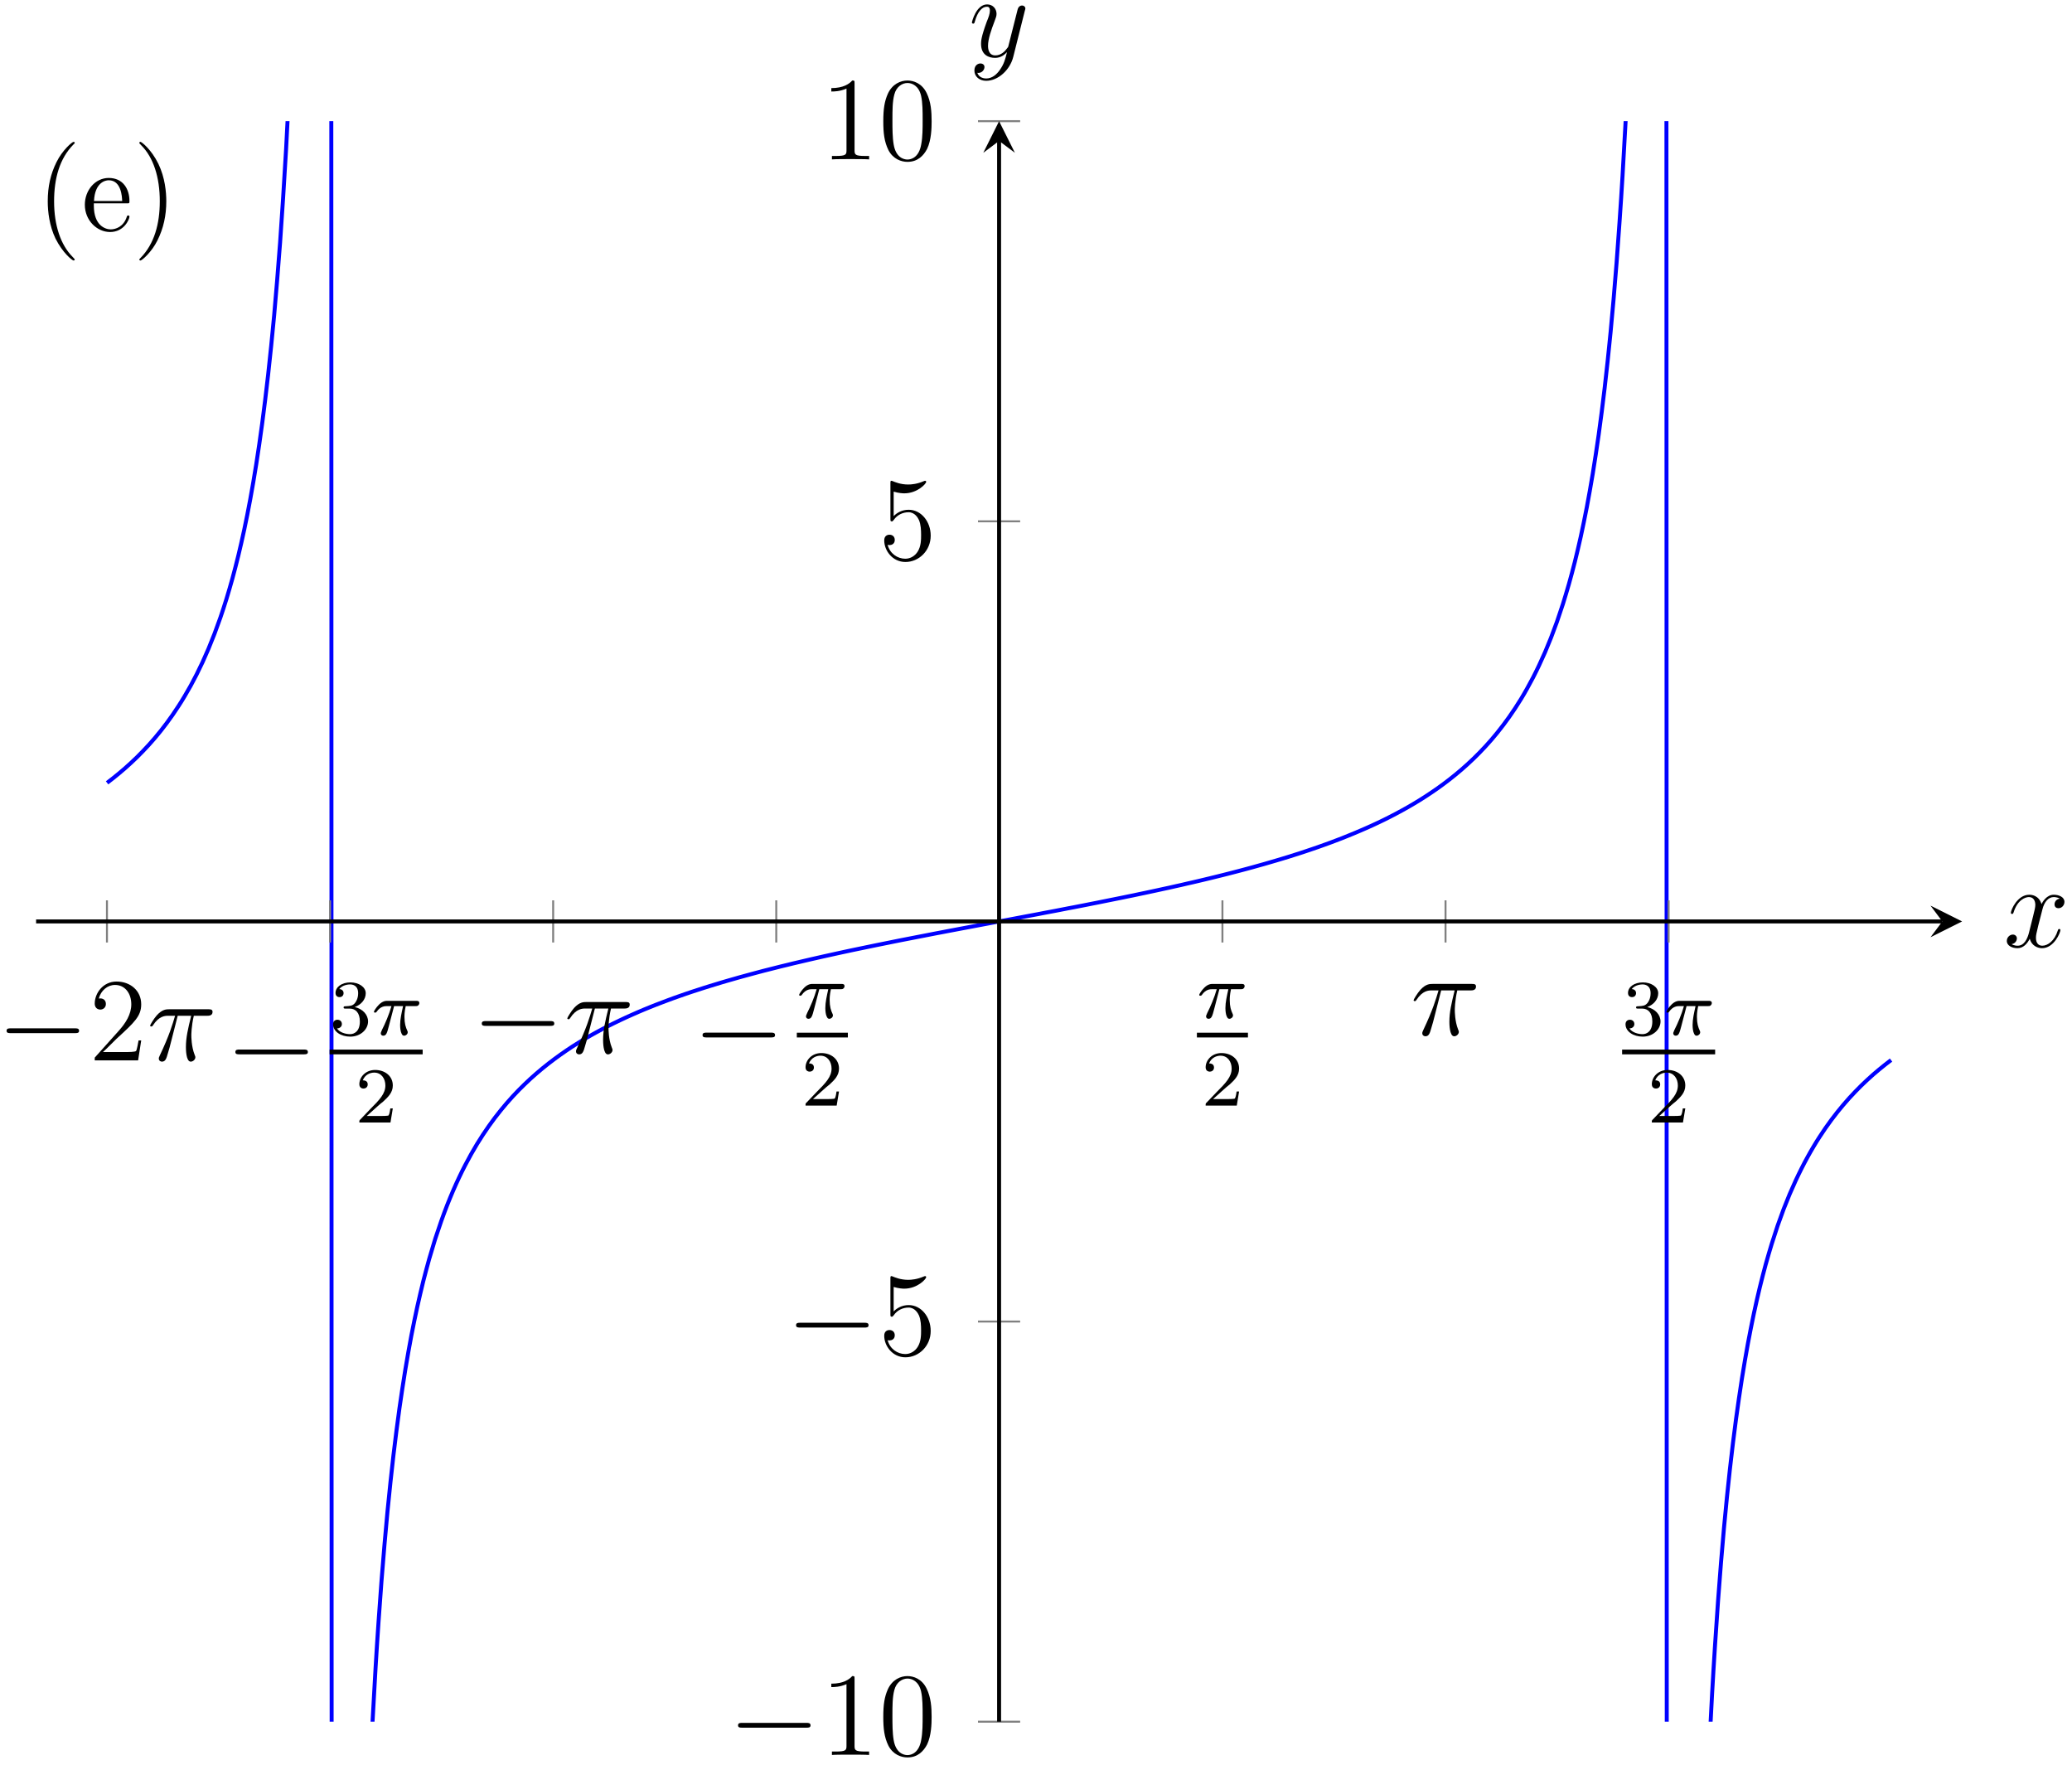 <?xml version="1.0" encoding="UTF-8"?>
<svg xmlns="http://www.w3.org/2000/svg" xmlns:xlink="http://www.w3.org/1999/xlink" width="209pt" height="178pt" viewBox="0 0 209 178" version="1.1">
<defs>
<g>
<symbol overflow="visible" id="glyph0-0">
<path style="stroke:none;" d=""/>
</symbol>
<symbol overflow="visible" id="glyph0-1">
<path style="stroke:none;" d="M 3.891 2.906 C 3.891 2.875 3.891 2.844 3.688 2.641 C 2.484 1.438 1.812 -0.531 1.812 -2.969 C 1.812 -5.297 2.375 -7.297 3.766 -8.703 C 3.891 -8.812 3.891 -8.828 3.891 -8.875 C 3.891 -8.938 3.828 -8.969 3.781 -8.969 C 3.625 -8.969 2.641 -8.109 2.062 -6.938 C 1.453 -5.719 1.172 -4.453 1.172 -2.969 C 1.172 -1.906 1.344 -0.484 1.953 0.781 C 2.672 2.219 3.641 3 3.781 3 C 3.828 3 3.891 2.969 3.891 2.906 Z M 3.891 2.906 "/>
</symbol>
<symbol overflow="visible" id="glyph0-2">
<path style="stroke:none;" d="M 4.859 -1.422 C 4.859 -1.5 4.812 -1.547 4.734 -1.547 C 4.641 -1.547 4.609 -1.484 4.594 -1.422 C 4.281 -0.422 3.484 -0.141 2.969 -0.141 C 2.469 -0.141 1.266 -0.484 1.266 -2.547 L 1.266 -2.766 L 4.578 -2.766 C 4.844 -2.766 4.859 -2.766 4.859 -3 C 4.859 -4.203 4.219 -5.328 2.766 -5.328 C 1.406 -5.328 0.359 -4.094 0.359 -2.625 C 0.359 -1.047 1.578 0.125 2.906 0.125 C 4.328 0.125 4.859 -1.172 4.859 -1.422 Z M 4.125 -3 L 1.281 -3 C 1.375 -4.875 2.422 -5.094 2.766 -5.094 C 4.047 -5.094 4.109 -3.406 4.125 -3 Z M 4.125 -3 "/>
</symbol>
<symbol overflow="visible" id="glyph0-3">
<path style="stroke:none;" d="M 3.375 -2.969 C 3.375 -3.891 3.25 -5.359 2.578 -6.75 C 1.875 -8.188 0.891 -8.969 0.766 -8.969 C 0.719 -8.969 0.656 -8.938 0.656 -8.875 C 0.656 -8.828 0.656 -8.812 0.859 -8.609 C 2.062 -7.406 2.719 -5.422 2.719 -2.984 C 2.719 -0.672 2.156 1.328 0.781 2.734 C 0.656 2.844 0.656 2.875 0.656 2.906 C 0.656 2.969 0.719 3 0.766 3 C 0.922 3 1.906 2.141 2.484 0.969 C 3.094 -0.25 3.375 -1.547 3.375 -2.969 Z M 3.375 -2.969 "/>
</symbol>
<symbol overflow="visible" id="glyph1-0">
<path style="stroke:none;" d=""/>
</symbol>
<symbol overflow="visible" id="glyph1-1">
<path style="stroke:none;" d="M 7.875 -2.75 C 8.078 -2.75 8.297 -2.75 8.297 -2.984 C 8.297 -3.234 8.078 -3.234 7.875 -3.234 L 1.406 -3.234 C 1.203 -3.234 0.984 -3.234 0.984 -2.984 C 0.984 -2.75 1.203 -2.75 1.406 -2.75 Z M 7.875 -2.75 "/>
</symbol>
<symbol overflow="visible" id="glyph2-0">
<path style="stroke:none;" d=""/>
</symbol>
<symbol overflow="visible" id="glyph2-1">
<path style="stroke:none;" d="M 5.266 -2.016 L 5 -2.016 C 4.953 -1.812 4.859 -1.141 4.75 -0.953 C 4.656 -0.844 3.984 -0.844 3.625 -0.844 L 1.406 -0.844 C 1.734 -1.125 2.469 -1.891 2.766 -2.172 C 4.594 -3.844 5.266 -4.469 5.266 -5.656 C 5.266 -7.031 4.172 -7.953 2.781 -7.953 C 1.406 -7.953 0.578 -6.766 0.578 -5.734 C 0.578 -5.125 1.109 -5.125 1.141 -5.125 C 1.406 -5.125 1.703 -5.312 1.703 -5.688 C 1.703 -6.031 1.484 -6.25 1.141 -6.25 C 1.047 -6.25 1.016 -6.25 0.984 -6.234 C 1.203 -7.047 1.859 -7.609 2.625 -7.609 C 3.641 -7.609 4.266 -6.75 4.266 -5.656 C 4.266 -4.641 3.688 -3.75 3 -2.984 L 0.578 -0.281 L 0.578 0 L 4.953 0 Z M 5.266 -2.016 "/>
</symbol>
<symbol overflow="visible" id="glyph2-2">
<path style="stroke:none;" d="M 3.438 -7.656 C 3.438 -7.938 3.438 -7.953 3.203 -7.953 C 2.922 -7.625 2.312 -7.188 1.094 -7.188 L 1.094 -6.844 C 1.359 -6.844 1.953 -6.844 2.625 -7.141 L 2.625 -0.922 C 2.625 -0.484 2.578 -0.344 1.531 -0.344 L 1.156 -0.344 L 1.156 0 C 1.484 -0.031 2.641 -0.031 3.031 -0.031 C 3.438 -0.031 4.578 -0.031 4.906 0 L 4.906 -0.344 L 4.531 -0.344 C 3.484 -0.344 3.438 -0.484 3.438 -0.922 Z M 3.438 -7.656 "/>
</symbol>
<symbol overflow="visible" id="glyph2-3">
<path style="stroke:none;" d="M 5.359 -3.828 C 5.359 -4.812 5.297 -5.781 4.859 -6.688 C 4.375 -7.688 3.516 -7.953 2.922 -7.953 C 2.234 -7.953 1.391 -7.609 0.938 -6.609 C 0.609 -5.859 0.484 -5.109 0.484 -3.828 C 0.484 -2.672 0.578 -1.797 1 -0.938 C 1.469 -0.031 2.297 0.25 2.922 0.25 C 3.953 0.25 4.547 -0.375 4.906 -1.062 C 5.328 -1.953 5.359 -3.125 5.359 -3.828 Z M 2.922 0.016 C 2.531 0.016 1.75 -0.203 1.531 -1.5 C 1.406 -2.219 1.406 -3.125 1.406 -3.969 C 1.406 -4.953 1.406 -5.828 1.594 -6.531 C 1.797 -7.344 2.406 -7.703 2.922 -7.703 C 3.375 -7.703 4.062 -7.438 4.297 -6.406 C 4.453 -5.719 4.453 -4.781 4.453 -3.969 C 4.453 -3.172 4.453 -2.266 4.312 -1.531 C 4.094 -0.219 3.328 0.016 2.922 0.016 Z M 2.922 0.016 "/>
</symbol>
<symbol overflow="visible" id="glyph2-4">
<path style="stroke:none;" d="M 1.531 -6.844 C 2.047 -6.688 2.469 -6.672 2.594 -6.672 C 3.938 -6.672 4.812 -7.656 4.812 -7.828 C 4.812 -7.875 4.781 -7.938 4.703 -7.938 C 4.688 -7.938 4.656 -7.938 4.547 -7.891 C 3.891 -7.609 3.312 -7.562 3 -7.562 C 2.219 -7.562 1.656 -7.812 1.422 -7.906 C 1.344 -7.938 1.312 -7.938 1.297 -7.938 C 1.203 -7.938 1.203 -7.859 1.203 -7.672 L 1.203 -4.125 C 1.203 -3.906 1.203 -3.844 1.344 -3.844 C 1.406 -3.844 1.422 -3.844 1.547 -4 C 1.875 -4.484 2.438 -4.766 3.031 -4.766 C 3.672 -4.766 3.984 -4.188 4.078 -3.984 C 4.281 -3.516 4.297 -2.922 4.297 -2.469 C 4.297 -2.016 4.297 -1.344 3.953 -0.797 C 3.688 -0.375 3.234 -0.078 2.703 -0.078 C 1.906 -0.078 1.141 -0.609 0.922 -1.484 C 0.984 -1.453 1.047 -1.453 1.109 -1.453 C 1.312 -1.453 1.641 -1.562 1.641 -1.969 C 1.641 -2.312 1.406 -2.5 1.109 -2.5 C 0.891 -2.5 0.578 -2.391 0.578 -1.922 C 0.578 -0.906 1.406 0.25 2.719 0.25 C 4.078 0.25 5.266 -0.891 5.266 -2.406 C 5.266 -3.828 4.297 -5.016 3.047 -5.016 C 2.359 -5.016 1.844 -4.703 1.531 -4.375 Z M 1.531 -6.844 "/>
</symbol>
<symbol overflow="visible" id="glyph3-0">
<path style="stroke:none;" d=""/>
</symbol>
<symbol overflow="visible" id="glyph3-1">
<path style="stroke:none;" d="M 3.094 -4.5 L 4.453 -4.5 C 4.125 -3.172 3.922 -2.297 3.922 -1.344 C 3.922 -1.172 3.922 0.125 4.406 0.125 C 4.656 0.125 4.875 -0.109 4.875 -0.312 C 4.875 -0.375 4.875 -0.391 4.797 -0.578 C 4.469 -1.406 4.469 -2.422 4.469 -2.516 C 4.469 -2.578 4.469 -3.438 4.719 -4.5 L 6.062 -4.5 C 6.219 -4.5 6.609 -4.5 6.609 -4.891 C 6.609 -5.156 6.391 -5.156 6.172 -5.156 L 2.234 -5.156 C 1.953 -5.156 1.547 -5.156 1 -4.562 C 0.688 -4.219 0.312 -3.578 0.312 -3.516 C 0.312 -3.438 0.375 -3.422 0.438 -3.422 C 0.531 -3.422 0.531 -3.453 0.594 -3.531 C 1.219 -4.5 1.844 -4.5 2.141 -4.5 L 2.828 -4.5 C 2.562 -3.609 2.266 -2.562 1.281 -0.484 C 1.188 -0.281 1.188 -0.266 1.188 -0.188 C 1.188 0.062 1.406 0.125 1.5 0.125 C 1.859 0.125 1.953 -0.188 2.094 -0.688 C 2.281 -1.297 2.281 -1.328 2.406 -1.812 Z M 3.094 -4.5 "/>
</symbol>
<symbol overflow="visible" id="glyph3-2">
<path style="stroke:none;" d="M 5.672 -4.875 C 5.281 -4.812 5.141 -4.516 5.141 -4.297 C 5.141 -4 5.359 -3.906 5.531 -3.906 C 5.891 -3.906 6.141 -4.219 6.141 -4.547 C 6.141 -5.047 5.562 -5.266 5.062 -5.266 C 4.344 -5.266 3.938 -4.547 3.828 -4.328 C 3.547 -5.219 2.812 -5.266 2.594 -5.266 C 1.375 -5.266 0.734 -3.703 0.734 -3.438 C 0.734 -3.391 0.781 -3.328 0.859 -3.328 C 0.953 -3.328 0.984 -3.406 1 -3.453 C 1.406 -4.781 2.219 -5.031 2.562 -5.031 C 3.094 -5.031 3.203 -4.531 3.203 -4.25 C 3.203 -3.984 3.125 -3.703 2.984 -3.125 L 2.578 -1.5 C 2.406 -0.781 2.062 -0.125 1.422 -0.125 C 1.359 -0.125 1.062 -0.125 0.812 -0.281 C 1.25 -0.359 1.344 -0.719 1.344 -0.859 C 1.344 -1.094 1.156 -1.25 0.938 -1.25 C 0.641 -1.25 0.328 -0.984 0.328 -0.609 C 0.328 -0.109 0.891 0.125 1.406 0.125 C 1.984 0.125 2.391 -0.328 2.641 -0.828 C 2.828 -0.125 3.438 0.125 3.875 0.125 C 5.094 0.125 5.734 -1.453 5.734 -1.703 C 5.734 -1.766 5.688 -1.812 5.625 -1.812 C 5.516 -1.812 5.5 -1.75 5.469 -1.656 C 5.141 -0.609 4.453 -0.125 3.906 -0.125 C 3.484 -0.125 3.266 -0.438 3.266 -0.922 C 3.266 -1.188 3.312 -1.375 3.5 -2.156 L 3.922 -3.797 C 4.094 -4.5 4.5 -5.031 5.062 -5.031 C 5.078 -5.031 5.422 -5.031 5.672 -4.875 Z M 5.672 -4.875 "/>
</symbol>
<symbol overflow="visible" id="glyph3-3">
<path style="stroke:none;" d="M 3.141 1.344 C 2.828 1.797 2.359 2.203 1.766 2.203 C 1.625 2.203 1.047 2.172 0.875 1.625 C 0.906 1.641 0.969 1.641 0.984 1.641 C 1.344 1.641 1.594 1.328 1.594 1.047 C 1.594 0.781 1.359 0.688 1.188 0.688 C 0.984 0.688 0.578 0.828 0.578 1.406 C 0.578 2.016 1.094 2.438 1.766 2.438 C 2.969 2.438 4.172 1.344 4.5 0.016 L 5.672 -4.656 C 5.688 -4.703 5.719 -4.781 5.719 -4.859 C 5.719 -5.031 5.562 -5.156 5.391 -5.156 C 5.281 -5.156 5.031 -5.109 4.938 -4.75 L 4.047 -1.234 C 4 -1.016 4 -0.984 3.891 -0.859 C 3.656 -0.531 3.266 -0.125 2.688 -0.125 C 2.016 -0.125 1.953 -0.781 1.953 -1.094 C 1.953 -1.781 2.281 -2.703 2.609 -3.562 C 2.734 -3.906 2.812 -4.078 2.812 -4.312 C 2.812 -4.812 2.453 -5.266 1.859 -5.266 C 0.766 -5.266 0.328 -3.531 0.328 -3.438 C 0.328 -3.391 0.375 -3.328 0.453 -3.328 C 0.562 -3.328 0.578 -3.375 0.625 -3.547 C 0.906 -4.547 1.359 -5.031 1.828 -5.031 C 1.938 -5.031 2.141 -5.031 2.141 -4.641 C 2.141 -4.328 2.016 -3.984 1.828 -3.531 C 1.25 -1.953 1.25 -1.562 1.25 -1.281 C 1.25 -0.141 2.062 0.125 2.656 0.125 C 3 0.125 3.438 0.016 3.844 -0.438 L 3.859 -0.422 C 3.688 0.281 3.562 0.75 3.141 1.344 Z M 3.141 1.344 "/>
</symbol>
<symbol overflow="visible" id="glyph4-0">
<path style="stroke:none;" d=""/>
</symbol>
<symbol overflow="visible" id="glyph4-1">
<path style="stroke:none;" d="M 2.016 -2.656 C 2.641 -2.656 3.047 -2.203 3.047 -1.359 C 3.047 -0.359 2.484 -0.078 2.062 -0.078 C 1.625 -0.078 1.016 -0.234 0.734 -0.656 C 1.031 -0.656 1.234 -0.844 1.234 -1.094 C 1.234 -1.359 1.047 -1.531 0.781 -1.531 C 0.578 -1.531 0.344 -1.406 0.344 -1.078 C 0.344 -0.328 1.156 0.172 2.078 0.172 C 3.125 0.172 3.875 -0.562 3.875 -1.359 C 3.875 -2.031 3.344 -2.625 2.531 -2.812 C 3.156 -3.031 3.641 -3.562 3.641 -4.203 C 3.641 -4.844 2.922 -5.297 2.094 -5.297 C 1.234 -5.297 0.594 -4.844 0.594 -4.234 C 0.594 -3.938 0.781 -3.812 1 -3.812 C 1.25 -3.812 1.406 -3.984 1.406 -4.219 C 1.406 -4.516 1.141 -4.625 0.969 -4.625 C 1.312 -5.062 1.922 -5.094 2.062 -5.094 C 2.266 -5.094 2.875 -5.031 2.875 -4.203 C 2.875 -3.656 2.641 -3.312 2.531 -3.188 C 2.297 -2.938 2.109 -2.922 1.625 -2.891 C 1.469 -2.891 1.406 -2.875 1.406 -2.766 C 1.406 -2.656 1.484 -2.656 1.625 -2.656 Z M 2.016 -2.656 "/>
</symbol>
<symbol overflow="visible" id="glyph4-2">
<path style="stroke:none;" d="M 2.25 -1.625 C 2.375 -1.75 2.703 -2.016 2.844 -2.125 C 3.328 -2.578 3.797 -3.016 3.797 -3.734 C 3.797 -4.688 3 -5.297 2.016 -5.297 C 1.047 -5.297 0.422 -4.578 0.422 -3.859 C 0.422 -3.469 0.734 -3.422 0.844 -3.422 C 1.016 -3.422 1.266 -3.531 1.266 -3.844 C 1.266 -4.25 0.859 -4.25 0.766 -4.25 C 1 -4.844 1.531 -5.031 1.922 -5.031 C 2.656 -5.031 3.047 -4.406 3.047 -3.734 C 3.047 -2.906 2.469 -2.297 1.516 -1.344 L 0.516 -0.297 C 0.422 -0.219 0.422 -0.203 0.422 0 L 3.562 0 L 3.797 -1.422 L 3.547 -1.422 C 3.531 -1.266 3.469 -0.875 3.375 -0.719 C 3.328 -0.656 2.719 -0.656 2.594 -0.656 L 1.172 -0.656 Z M 2.25 -1.625 "/>
</symbol>
<symbol overflow="visible" id="glyph5-0">
<path style="stroke:none;" d=""/>
</symbol>
<symbol overflow="visible" id="glyph5-1">
<path style="stroke:none;" d="M 2.266 -2.906 L 3.172 -2.906 C 3.016 -2.188 2.875 -1.594 2.875 -1 C 2.875 -0.953 2.875 -0.609 2.953 -0.312 C 3.062 0.016 3.141 0.078 3.281 0.078 C 3.453 0.078 3.641 -0.078 3.641 -0.266 C 3.641 -0.312 3.641 -0.328 3.609 -0.406 C 3.438 -0.766 3.312 -1.156 3.312 -1.812 C 3.312 -1.984 3.312 -2.328 3.438 -2.906 L 4.406 -2.906 C 4.531 -2.906 4.609 -2.906 4.688 -2.969 C 4.797 -3.062 4.812 -3.156 4.812 -3.219 C 4.812 -3.438 4.609 -3.438 4.484 -3.438 L 1.609 -3.438 C 1.438 -3.438 1.125 -3.438 0.734 -3.047 C 0.453 -2.766 0.234 -2.406 0.234 -2.344 C 0.234 -2.266 0.281 -2.25 0.344 -2.25 C 0.438 -2.25 0.453 -2.266 0.5 -2.328 C 0.891 -2.906 1.359 -2.906 1.531 -2.906 L 2 -2.906 C 1.766 -2.062 1.344 -1.094 1.047 -0.516 C 1 -0.391 0.922 -0.234 0.922 -0.172 C 0.922 0 1.047 0.078 1.172 0.078 C 1.484 0.078 1.562 -0.219 1.734 -0.875 Z M 2.266 -2.906 "/>
</symbol>
</g>
<clipPath id="clip1">
  <path d="M 5 12.219 L 197 12.219 L 197 173.617 L 5 173.617 Z M 5 12.219 "/>
</clipPath>
</defs>
<g id="surface1">
<g clip-path="url(#clip1)" clip-rule="nonzero">
<path style="fill:none;stroke-width:0.399;stroke-linecap:butt;stroke-linejoin:miter;stroke:rgb(0%,0%,100%);stroke-opacity:1;stroke-miterlimit:10;" d="M 7.162 1577.817 C 7.162 1577.817 7.595 1578.149 7.763 1578.281 C 7.927 1578.414 8.197 1578.629 8.365 1578.77 C 8.529 1578.906 8.799 1579.137 8.966 1579.281 C 9.134 1579.43 9.4 1579.668 9.568 1579.824 C 9.736 1579.977 10.002 1580.231 10.17 1580.395 C 10.338 1580.559 10.603 1580.828 10.771 1581.004 C 10.939 1581.176 11.205 1581.461 11.373 1581.645 C 11.541 1581.828 11.806 1582.133 11.974 1582.328 C 12.142 1582.528 12.408 1582.852 12.576 1583.059 C 12.744 1583.27 13.013 1583.617 13.177 1583.84 C 13.345 1584.067 13.615 1584.438 13.779 1584.676 C 13.947 1584.918 14.216 1585.317 14.381 1585.578 C 14.549 1585.836 14.818 1586.266 14.982 1586.547 C 15.15 1586.824 15.42 1587.293 15.588 1587.598 C 15.752 1587.903 16.021 1588.406 16.189 1588.738 C 16.353 1589.067 16.623 1589.617 16.791 1589.981 C 16.955 1590.34 17.224 1590.946 17.392 1591.34 C 17.56 1591.738 17.826 1592.403 17.994 1592.84 C 18.162 1593.278 18.427 1594.008 18.595 1594.492 C 18.763 1594.977 19.029 1595.793 19.197 1596.336 C 19.365 1596.879 19.631 1597.793 19.799 1598.403 C 19.966 1599.008 20.232 1600.035 20.4 1600.727 C 20.568 1601.414 20.834 1602.582 21.002 1603.371 C 21.17 1604.156 21.439 1605.496 21.603 1606.406 C 21.771 1607.317 22.041 1608.867 22.205 1609.926 C 22.373 1610.988 22.642 1612.801 22.806 1614.055 C 22.974 1615.313 23.244 1617.473 23.408 1618.981 C 23.576 1620.488 23.845 1623.086 24.013 1624.938 C 24.177 1626.785 24.447 1629.985 24.615 1632.309 C 24.779 1634.629 25.049 1638.668 25.216 1641.676 C 25.381 1644.684 25.65 1649.93 25.818 1653.973 C 25.986 1658.02 26.252 1665.09 26.42 1670.828 C 26.588 1676.567 26.853 1686.52 27.021 1695.34 C 27.189 1704.16 27.455 1718.996 27.623 1734.395 C 27.791 1749.797 28.056 1771.871 28.224 1806.328 C 28.392 1840.785 28.658 1803.133 28.826 1982.746 C 28.994 2162.363 29.259 3287.082 29.427 3100.863 C 29.595 2914.645 29.865 903.063 30.029 640.602 C 30.197 378.141 30.466 1111.582 30.631 1209.227 C 30.799 1306.871 31.068 1317.184 31.232 1344.348 C 31.4 1371.512 31.67 1391.809 31.834 1405.004 C 32.002 1418.199 32.271 1431.582 32.439 1439.438 C 32.603 1447.293 32.873 1456.395 33.041 1461.625 C 33.205 1466.852 33.474 1473.383 33.642 1477.117 C 33.806 1480.856 34.076 1485.75 34.244 1488.559 C 34.408 1491.367 34.677 1495.176 34.845 1497.363 C 35.013 1499.555 35.279 1502.59 35.447 1504.348 C 35.615 1506.102 35.881 1508.582 36.048 1510.02 C 36.216 1511.461 36.482 1513.524 36.65 1514.723 C 36.818 1515.926 37.084 1517.664 37.252 1518.684 C 37.42 1519.703 37.685 1521.196 37.853 1522.074 C 38.021 1522.949 38.287 1524.235 38.455 1524.996 C 38.623 1525.758 38.892 1526.895 39.056 1527.563 C 39.224 1528.231 39.494 1529.223 39.658 1529.817 C 39.826 1530.406 40.095 1531.293 40.259 1531.821 C 40.427 1532.344 40.697 1533.141 40.865 1533.613 C 41.029 1534.086 41.298 1534.801 41.466 1535.231 C 41.631 1535.656 41.9 1536.301 42.068 1536.692 C 42.232 1537.078 42.502 1537.668 42.67 1538.02 C 42.834 1538.375 43.103 1538.914 43.271 1539.235 C 43.439 1539.559 43.705 1540.055 43.873 1540.352 C 44.041 1540.653 44.306 1541.106 44.474 1541.383 C 44.642 1541.656 44.908 1542.078 45.076 1542.332 C 45.244 1542.586 45.509 1542.981 45.677 1543.215 C 45.845 1543.453 46.111 1543.821 46.279 1544.039 C 46.447 1544.258 46.713 1544.598 46.881 1544.805 C 47.048 1545.012 47.318 1545.332 47.482 1545.524 C 47.65 1545.719 47.92 1546.016 48.084 1546.199 C 48.252 1546.379 48.521 1546.66 48.685 1546.832 C 48.853 1547.004 49.123 1547.27 49.291 1547.43 C 49.455 1547.59 49.724 1547.844 49.892 1547.996 C 50.056 1548.149 50.326 1548.383 50.494 1548.528 C 50.658 1548.672 50.927 1548.899 51.095 1549.035 C 51.259 1549.172 51.529 1549.387 51.697 1549.516 C 51.865 1549.645 52.131 1549.852 52.298 1549.973 C 52.466 1550.098 52.732 1550.293 52.9 1550.41 C 53.068 1550.528 53.334 1550.715 53.502 1550.828 C 53.67 1550.942 53.935 1551.117 54.103 1551.227 C 54.271 1551.332 54.537 1551.504 54.705 1551.606 C 54.873 1551.711 55.138 1551.871 55.306 1551.973 C 55.474 1552.071 55.744 1552.227 55.908 1552.321 C 56.076 1552.418 56.345 1552.567 56.509 1552.656 C 56.677 1552.75 56.947 1552.895 57.111 1552.981 C 57.279 1553.071 57.548 1553.207 57.713 1553.293 C 57.881 1553.379 58.15 1553.512 58.318 1553.594 C 58.482 1553.676 58.752 1553.805 58.92 1553.883 C 59.084 1553.965 59.353 1554.09 59.521 1554.164 C 59.685 1554.242 59.955 1554.363 60.123 1554.434 C 60.291 1554.508 60.556 1554.625 60.724 1554.699 C 60.892 1554.77 61.158 1554.883 61.326 1554.953 C 61.494 1555.024 61.759 1555.133 61.927 1555.199 C 62.095 1555.266 62.361 1555.371 62.529 1555.438 C 62.697 1555.504 62.963 1555.606 63.131 1555.668 C 63.298 1555.735 63.564 1555.832 63.732 1555.895 C 63.9 1555.957 64.17 1556.055 64.334 1556.117 C 64.502 1556.176 64.771 1556.27 64.935 1556.328 C 65.103 1556.387 65.373 1556.481 65.537 1556.539 C 65.705 1556.594 65.974 1556.684 66.138 1556.742 C 66.306 1556.797 66.576 1556.883 66.744 1556.938 C 66.908 1556.992 67.177 1557.078 67.345 1557.133 C 67.509 1557.184 67.779 1557.27 67.947 1557.321 C 68.111 1557.371 68.381 1557.453 68.549 1557.504 C 68.716 1557.555 68.982 1557.637 69.15 1557.688 C 69.318 1557.735 69.584 1557.817 69.752 1557.863 C 69.92 1557.91 70.185 1557.988 70.353 1558.035 C 70.521 1558.086 70.787 1558.16 70.955 1558.207 C 71.123 1558.254 71.388 1558.328 71.556 1558.371 C 71.724 1558.418 71.99 1558.492 72.158 1558.535 C 72.326 1558.582 72.591 1558.653 72.759 1558.696 C 72.927 1558.742 73.197 1558.813 73.361 1558.856 C 73.529 1558.899 73.799 1558.965 73.963 1559.008 C 74.131 1559.051 74.4 1559.121 74.564 1559.16 C 74.732 1559.203 75.002 1559.27 75.17 1559.313 C 75.334 1559.352 75.603 1559.418 75.771 1559.457 C 75.935 1559.5 76.205 1559.563 76.373 1559.606 C 76.537 1559.645 76.806 1559.707 76.974 1559.746 C 77.142 1559.785 77.408 1559.848 77.576 1559.887 C 77.744 1559.926 78.009 1559.988 78.177 1560.028 C 78.345 1560.067 78.611 1560.125 78.779 1560.164 C 78.947 1560.203 79.213 1560.262 79.381 1560.301 C 79.549 1560.336 79.814 1560.399 79.982 1560.434 C 80.15 1560.473 80.416 1560.531 80.584 1560.567 C 80.752 1560.602 81.017 1560.66 81.185 1560.699 C 81.353 1560.735 81.623 1560.793 81.787 1560.828 C 81.955 1560.863 82.224 1560.922 82.388 1560.957 C 82.556 1560.992 82.826 1561.047 82.99 1561.082 C 83.158 1561.117 83.427 1561.172 83.595 1561.207 C 83.759 1561.242 84.029 1561.297 84.197 1561.332 C 84.361 1561.367 84.631 1561.422 84.799 1561.457 C 84.963 1561.488 85.232 1561.543 85.4 1561.578 C 85.564 1561.613 85.834 1561.668 86.002 1561.699 C 86.17 1561.735 86.435 1561.785 86.603 1561.821 C 86.771 1561.856 87.037 1561.906 87.205 1561.942 C 87.373 1561.973 87.638 1562.028 87.806 1562.059 C 87.974 1562.094 88.24 1562.145 88.408 1562.176 C 88.576 1562.211 88.841 1562.262 89.009 1562.293 C 89.177 1562.328 89.443 1562.379 89.611 1562.41 C 89.779 1562.446 90.049 1562.496 90.213 1562.528 C 90.381 1562.559 90.65 1562.613 90.814 1562.645 C 90.982 1562.676 91.252 1562.727 91.416 1562.758 C 91.584 1562.789 91.853 1562.844 92.021 1562.875 C 92.185 1562.906 92.455 1562.957 92.623 1562.988 C 92.787 1563.02 93.056 1563.071 93.224 1563.102 C 93.388 1563.133 93.658 1563.184 93.826 1563.215 C 93.99 1563.246 94.259 1563.297 94.427 1563.328 C 94.595 1563.363 94.861 1563.41 95.029 1563.442 C 95.197 1563.477 95.463 1563.524 95.631 1563.555 C 95.799 1563.59 96.064 1563.637 96.232 1563.668 C 96.4 1563.699 96.666 1563.75 96.834 1563.781 C 97.002 1563.813 97.267 1563.863 97.435 1563.895 C 97.603 1563.926 97.869 1563.977 98.037 1564.008 C 98.205 1564.039 98.474 1564.09 98.638 1564.121 C 98.806 1564.153 99.076 1564.203 99.24 1564.235 C 99.408 1564.266 99.677 1564.317 99.841 1564.348 C 100.009 1564.379 100.279 1564.43 100.443 1564.461 C 100.611 1564.492 100.881 1564.543 101.049 1564.574 C 101.213 1564.61 101.482 1564.66 101.65 1564.692 C 101.814 1564.723 102.084 1564.774 102.252 1564.805 C 102.416 1564.836 102.685 1564.887 102.853 1564.918 C 103.021 1564.953 103.287 1565.004 103.455 1565.035 C 103.623 1565.067 103.888 1565.117 104.056 1565.153 C 104.224 1565.184 104.49 1565.235 104.658 1565.266 C 104.826 1565.301 105.091 1565.352 105.259 1565.383 C 105.427 1565.418 105.693 1565.469 105.861 1565.5 C 106.029 1565.535 106.295 1565.586 106.463 1565.621 C 106.631 1565.653 106.9 1565.707 107.064 1565.738 C 107.232 1565.77 107.502 1565.824 107.666 1565.86 C 107.834 1565.891 108.103 1565.946 108.267 1565.981 C 108.435 1566.012 108.705 1566.067 108.869 1566.102 C 109.037 1566.133 109.306 1566.188 109.474 1566.223 C 109.638 1566.258 109.908 1566.313 110.076 1566.348 C 110.24 1566.379 110.509 1566.438 110.677 1566.469 C 110.841 1566.504 111.111 1566.563 111.279 1566.598 C 111.447 1566.633 111.713 1566.688 111.881 1566.723 C 112.049 1566.758 112.314 1566.817 112.482 1566.852 C 112.65 1566.887 112.916 1566.946 113.084 1566.981 C 113.252 1567.016 113.517 1567.074 113.685 1567.113 C 113.853 1567.149 114.119 1567.207 114.287 1567.242 C 114.455 1567.281 114.72 1567.34 114.888 1567.379 C 115.056 1567.414 115.322 1567.477 115.49 1567.512 C 115.658 1567.551 115.927 1567.613 116.091 1567.653 C 116.259 1567.688 116.529 1567.75 116.693 1567.789 C 116.861 1567.828 117.131 1567.891 117.295 1567.93 C 117.463 1567.969 117.732 1568.035 117.9 1568.074 C 118.064 1568.113 118.334 1568.18 118.502 1568.219 C 118.666 1568.262 118.935 1568.324 119.103 1568.367 C 119.267 1568.41 119.537 1568.477 119.705 1568.516 C 119.869 1568.559 120.138 1568.625 120.306 1568.668 C 120.474 1568.711 120.74 1568.781 120.908 1568.824 C 121.076 1568.867 121.341 1568.938 121.509 1568.981 C 121.677 1569.028 121.943 1569.098 122.111 1569.141 C 122.279 1569.188 122.545 1569.258 122.713 1569.305 C 122.881 1569.352 123.146 1569.426 123.314 1569.473 C 123.482 1569.52 123.748 1569.594 123.916 1569.641 C 124.084 1569.688 124.353 1569.766 124.517 1569.817 C 124.685 1569.863 124.955 1569.942 125.119 1569.992 C 125.287 1570.043 125.556 1570.121 125.72 1570.172 C 125.888 1570.223 126.158 1570.305 126.326 1570.356 C 126.49 1570.41 126.759 1570.492 126.927 1570.547 C 127.091 1570.598 127.361 1570.684 127.529 1570.738 C 127.693 1570.793 127.963 1570.883 128.131 1570.938 C 128.295 1570.992 128.564 1571.082 128.732 1571.141 C 128.9 1571.199 129.166 1571.289 129.334 1571.348 C 129.502 1571.406 129.767 1571.504 129.935 1571.563 C 130.103 1571.621 130.369 1571.719 130.537 1571.781 C 130.705 1571.844 130.97 1571.946 131.138 1572.008 C 131.306 1572.071 131.572 1572.176 131.74 1572.238 C 131.908 1572.305 132.173 1572.41 132.341 1572.481 C 132.509 1572.547 132.779 1572.656 132.943 1572.727 C 133.111 1572.793 133.381 1572.906 133.545 1572.981 C 133.713 1573.051 133.982 1573.168 134.146 1573.242 C 134.314 1573.317 134.584 1573.438 134.752 1573.512 C 134.916 1573.59 135.185 1573.715 135.353 1573.793 C 135.517 1573.871 135.787 1574 135.955 1574.082 C 136.119 1574.164 136.388 1574.297 136.556 1574.383 C 136.72 1574.469 136.99 1574.606 137.158 1574.696 C 137.326 1574.785 137.591 1574.926 137.759 1575.02 C 137.927 1575.11 138.193 1575.262 138.361 1575.356 C 138.529 1575.449 138.795 1575.606 138.963 1575.707 C 139.131 1575.805 139.396 1575.969 139.564 1576.071 C 139.732 1576.176 139.998 1576.344 140.166 1576.453 C 140.334 1576.559 140.599 1576.738 140.767 1576.852 C 140.935 1576.961 141.205 1577.149 141.369 1577.266 C 141.537 1577.383 141.806 1577.578 141.97 1577.703 C 142.138 1577.824 142.408 1578.031 142.572 1578.16 C 142.74 1578.289 143.009 1578.504 143.173 1578.641 C 143.341 1578.778 143.611 1579.004 143.779 1579.149 C 143.943 1579.293 144.213 1579.528 144.381 1579.684 C 144.545 1579.836 144.814 1580.086 144.982 1580.246 C 145.146 1580.406 145.416 1580.672 145.584 1580.844 C 145.752 1581.016 146.017 1581.297 146.185 1581.477 C 146.353 1581.66 146.619 1581.957 146.787 1582.149 C 146.955 1582.344 147.22 1582.664 147.388 1582.867 C 147.556 1583.074 147.822 1583.414 147.99 1583.637 C 148.158 1583.856 148.423 1584.219 148.591 1584.457 C 148.759 1584.696 149.025 1585.086 149.193 1585.34 C 149.361 1585.594 149.631 1586.016 149.795 1586.289 C 149.963 1586.563 150.232 1587.02 150.396 1587.321 C 150.564 1587.617 150.834 1588.113 150.998 1588.434 C 151.166 1588.758 151.435 1589.297 151.599 1589.649 C 151.767 1590.004 152.037 1590.594 152.205 1590.981 C 152.369 1591.367 152.638 1592.012 152.806 1592.442 C 152.97 1592.867 153.24 1593.582 153.408 1594.055 C 153.572 1594.528 153.841 1595.321 154.009 1595.844 C 154.173 1596.371 154.443 1597.258 154.611 1597.848 C 154.779 1598.438 155.045 1599.434 155.213 1600.102 C 155.381 1600.77 155.646 1601.895 155.814 1602.656 C 155.982 1603.418 156.248 1604.711 156.416 1605.586 C 156.584 1606.461 156.849 1607.953 157.017 1608.973 C 157.185 1609.992 157.451 1611.731 157.619 1612.93 C 157.787 1614.133 158.056 1616.192 158.22 1617.629 C 158.388 1619.067 158.658 1621.543 158.822 1623.293 C 158.99 1625.047 159.259 1628.067 159.423 1630.254 C 159.591 1632.438 159.861 1636.242 160.025 1639.043 C 160.193 1641.848 160.463 1646.727 160.631 1650.457 C 160.795 1654.184 161.064 1660.707 161.232 1665.926 C 161.396 1671.141 161.666 1680.227 161.834 1688.051 C 161.998 1695.871 162.267 1709.168 162.435 1722.297 C 162.603 1735.426 162.869 1755.629 163.037 1782.676 C 163.205 1809.719 163.47 1820.781 163.638 1917.207 C 163.806 2013.637 164.072 2743.68 164.24 2477.668 C 164.408 2211.66 164.673 185.188 164.841 0 C 165.009 -185.187 165.275 959.754 165.443 1142.965 C 165.611 1326.18 165.877 1285.797 166.045 1320.473 C 166.213 1355.149 166.478 1377.399 166.646 1392.887 C 166.814 1408.375 167.084 1423.246 167.248 1432.102 C 167.416 1440.961 167.685 1450.965 167.849 1456.723 C 168.017 1462.481 168.287 1469.551 168.451 1473.602 C 168.619 1477.653 168.888 1482.906 169.056 1485.918 C 169.22 1488.93 169.49 1492.977 169.658 1495.309 C 169.822 1497.637 170.091 1500.852 170.259 1502.707 C 170.423 1504.559 170.693 1507.153 170.861 1508.664 C 171.025 1510.176 171.295 1512.336 171.463 1513.594 C 171.631 1514.852 171.896 1516.664 172.064 1517.727 C 172.232 1518.789 172.498 1520.34 172.666 1521.25 C 172.834 1522.16 173.099 1523.496 173.267 1524.285 C 173.435 1525.074 173.701 1526.246 173.869 1526.934 C 174.037 1527.625 174.302 1528.656 174.47 1529.266 C 174.638 1529.871 174.904 1530.781 175.072 1531.324 C 175.24 1531.867 175.509 1532.688 175.673 1533.172 C 175.841 1533.66 176.111 1534.395 176.275 1534.832 C 176.443 1535.27 176.713 1535.93 176.877 1536.328 C 177.045 1536.727 177.314 1537.328 177.482 1537.692 C 177.646 1538.051 177.916 1538.602 178.084 1538.934 C 178.248 1539.266 178.517 1539.77 178.685 1540.074 C 178.849 1540.379 179.119 1540.844 179.287 1541.125 C 179.451 1541.406 179.72 1541.836 179.888 1542.094 C 180.056 1542.356 180.322 1542.754 180.49 1542.996 C 180.658 1543.235 180.923 1543.61 181.091 1543.832 C 181.259 1544.055 181.525 1544.403 181.693 1544.613 C 181.861 1544.824 182.127 1545.149 182.295 1545.344 C 182.463 1545.539 182.728 1545.844 182.896 1546.031 C 183.064 1546.215 183.33 1546.5 183.498 1546.672 C 183.666 1546.848 183.935 1547.117 184.099 1547.281 C 184.267 1547.446 184.537 1547.699 184.701 1547.852 C 184.869 1548.008 185.138 1548.246 185.302 1548.395 C 185.47 1548.539 185.74 1548.77 185.904 1548.906 C 186.072 1549.047 186.341 1549.262 186.509 1549.395 C 186.673 1549.528 187.111 1549.86 187.111 1549.86 " transform="matrix(1,0,0,-1,3.639,1656.758)"/>
</g>
<g style="fill:rgb(0%,0%,0%);fill-opacity:1;">
  <use xlink:href="#glyph0-1" x="3.644" y="23.272"/>
  <use xlink:href="#glyph0-2" x="8.199" y="23.272"/>
  <use xlink:href="#glyph0-3" x="13.399" y="23.272"/>
</g>
<path style="fill:none;stroke-width:0.199;stroke-linecap:butt;stroke-linejoin:miter;stroke:rgb(50%,50%,50%);stroke-opacity:1;stroke-miterlimit:10;" d="M 7.15 1561.715 L 7.15 1565.965 M 29.654 1561.715 L 29.654 1565.965 M 52.158 1561.715 L 52.158 1565.965 M 74.662 1561.715 L 74.662 1565.965 M 119.666 1561.715 L 119.666 1565.965 M 142.17 1561.715 L 142.17 1565.965 M 164.673 1561.715 L 164.673 1565.965 " transform="matrix(1,0,0,-1,3.639,1656.758)"/>
<path style="fill:none;stroke-width:0.199;stroke-linecap:butt;stroke-linejoin:miter;stroke:rgb(50%,50%,50%);stroke-opacity:1;stroke-miterlimit:10;" d="M 95.009 1483.141 L 99.263 1483.141 M 95.009 1523.492 L 99.263 1523.492 M 95.009 1604.188 L 99.263 1604.188 M 95.009 1644.539 L 99.263 1644.539 " transform="matrix(1,0,0,-1,3.639,1656.758)"/>
<path style="fill:none;stroke-width:0.399;stroke-linecap:butt;stroke-linejoin:miter;stroke:rgb(0%,0%,0%);stroke-opacity:1;stroke-miterlimit:10;" d="M 0.002 1563.84 L 192.283 1563.84 " transform="matrix(1,0,0,-1,3.639,1656.758)"/>
<path style=" stroke:none;fill-rule:nonzero;fill:rgb(0%,0%,0%);fill-opacity:1;" d="M 197.914 92.918 L 194.727 91.324 L 195.922 92.918 L 194.727 94.512 "/>
<path style="fill:none;stroke-width:0.399;stroke-linecap:butt;stroke-linejoin:miter;stroke:rgb(0%,0%,0%);stroke-opacity:1;stroke-miterlimit:10;" d="M 97.138 1483.141 L 97.138 1642.547 " transform="matrix(1,0,0,-1,3.639,1656.758)"/>
<path style=" stroke:none;fill-rule:nonzero;fill:rgb(0%,0%,0%);fill-opacity:1;" d="M 100.777 12.219 L 99.184 15.406 L 100.777 14.211 L 102.371 15.406 "/>
<g style="fill:rgb(0%,0%,0%);fill-opacity:1;">
  <use xlink:href="#glyph1-1" x="-0.32" y="106.932"/>
</g>
<g style="fill:rgb(0%,0%,0%);fill-opacity:1;">
  <use xlink:href="#glyph2-1" x="8.978" y="106.932"/>
</g>
<g style="fill:rgb(0%,0%,0%);fill-opacity:1;">
  <use xlink:href="#glyph3-1" x="14.831" y="106.932"/>
</g>
<g style="fill:rgb(0%,0%,0%);fill-opacity:1;">
  <use xlink:href="#glyph1-1" x="22.757" y="109.071"/>
</g>
<g style="fill:rgb(0%,0%,0%);fill-opacity:1;">
  <use xlink:href="#glyph4-1" x="33.251" y="104.363"/>
</g>
<g style="fill:rgb(0%,0%,0%);fill-opacity:1;">
  <use xlink:href="#glyph5-1" x="37.485" y="104.363"/>
</g>
<path style="fill:none;stroke-width:0.478;stroke-linecap:butt;stroke-linejoin:miter;stroke:rgb(0%,0%,0%);stroke-opacity:1;stroke-miterlimit:10;" d="M 75.076 -1634.434 L 84.459 -1634.434 " transform="matrix(1,0,0,-1,-41.826,-1528.352)"/>
<g style="fill:rgb(0%,0%,0%);fill-opacity:1;">
  <use xlink:href="#glyph4-2" x="35.825" y="113.193"/>
</g>
<g style="fill:rgb(0%,0%,0%);fill-opacity:1;">
  <use xlink:href="#glyph1-1" x="47.613" y="106.201"/>
</g>
<g style="fill:rgb(0%,0%,0%);fill-opacity:1;">
  <use xlink:href="#glyph3-1" x="56.911" y="106.201"/>
</g>
<g style="fill:rgb(0%,0%,0%);fill-opacity:1;">
  <use xlink:href="#glyph1-1" x="69.881" y="107.366"/>
</g>
<g style="fill:rgb(0%,0%,0%);fill-opacity:1;">
  <use xlink:href="#glyph5-1" x="80.375" y="102.658"/>
</g>
<path style="fill:none;stroke-width:0.478;stroke-linecap:butt;stroke-linejoin:miter;stroke:rgb(0%,0%,0%);stroke-opacity:1;stroke-miterlimit:10;" d="M 75.077 -1634.436 L 80.225 -1634.436 " transform="matrix(1,0,0,-1,5.298,-1530.057)"/>
<g style="fill:rgb(0%,0%,0%);fill-opacity:1;">
  <use xlink:href="#glyph4-2" x="80.832" y="111.488"/>
</g>
<g style="fill:rgb(0%,0%,0%);fill-opacity:1;">
  <use xlink:href="#glyph5-1" x="120.731" y="102.658"/>
</g>
<path style="fill:none;stroke-width:0.478;stroke-linecap:butt;stroke-linejoin:miter;stroke:rgb(0%,0%,0%);stroke-opacity:1;stroke-miterlimit:10;" d="M 65.777 -1634.436 L 70.926 -1634.436 " transform="matrix(1,0,0,-1,54.953,-1530.057)"/>
<g style="fill:rgb(0%,0%,0%);fill-opacity:1;">
  <use xlink:href="#glyph4-2" x="121.189" y="111.488"/>
</g>
<g style="fill:rgb(0%,0%,0%);fill-opacity:1;">
  <use xlink:href="#glyph3-1" x="142.275" y="104.375"/>
</g>
<g style="fill:rgb(0%,0%,0%);fill-opacity:1;">
  <use xlink:href="#glyph4-1" x="163.621" y="104.363"/>
</g>
<g style="fill:rgb(0%,0%,0%);fill-opacity:1;">
  <use xlink:href="#glyph5-1" x="167.855" y="104.363"/>
</g>
<path style="fill:none;stroke-width:0.478;stroke-linecap:butt;stroke-linejoin:miter;stroke:rgb(0%,0%,0%);stroke-opacity:1;stroke-miterlimit:10;" d="M 65.778 -1634.434 L 75.161 -1634.434 " transform="matrix(1,0,0,-1,97.843,-1528.352)"/>
<g style="fill:rgb(0%,0%,0%);fill-opacity:1;">
  <use xlink:href="#glyph4-2" x="166.196" y="113.193"/>
</g>
<g style="fill:rgb(0%,0%,0%);fill-opacity:1;">
  <use xlink:href="#glyph1-1" x="73.461" y="176.971"/>
</g>
<g style="fill:rgb(0%,0%,0%);fill-opacity:1;">
  <use xlink:href="#glyph2-2" x="82.759" y="176.971"/>
  <use xlink:href="#glyph2-3" x="88.612" y="176.971"/>
</g>
<g style="fill:rgb(0%,0%,0%);fill-opacity:1;">
  <use xlink:href="#glyph1-1" x="79.314" y="136.622"/>
</g>
<g style="fill:rgb(0%,0%,0%);fill-opacity:1;">
  <use xlink:href="#glyph2-4" x="88.612" y="136.622"/>
</g>
<g style="fill:rgb(0%,0%,0%);fill-opacity:1;">
  <use xlink:href="#glyph2-4" x="88.613" y="56.421"/>
</g>
<g style="fill:rgb(0%,0%,0%);fill-opacity:1;">
  <use xlink:href="#glyph2-2" x="82.76" y="16.072"/>
  <use xlink:href="#glyph2-3" x="88.613" y="16.072"/>
</g>
<g style="fill:rgb(0%,0%,0%);fill-opacity:1;">
  <use xlink:href="#glyph3-2" x="202.097" y="95.492"/>
</g>
<g style="fill:rgb(0%,0%,0%);fill-opacity:1;">
  <use xlink:href="#glyph3-3" x="97.708" y="5.711"/>
</g>
</g>
</svg>
